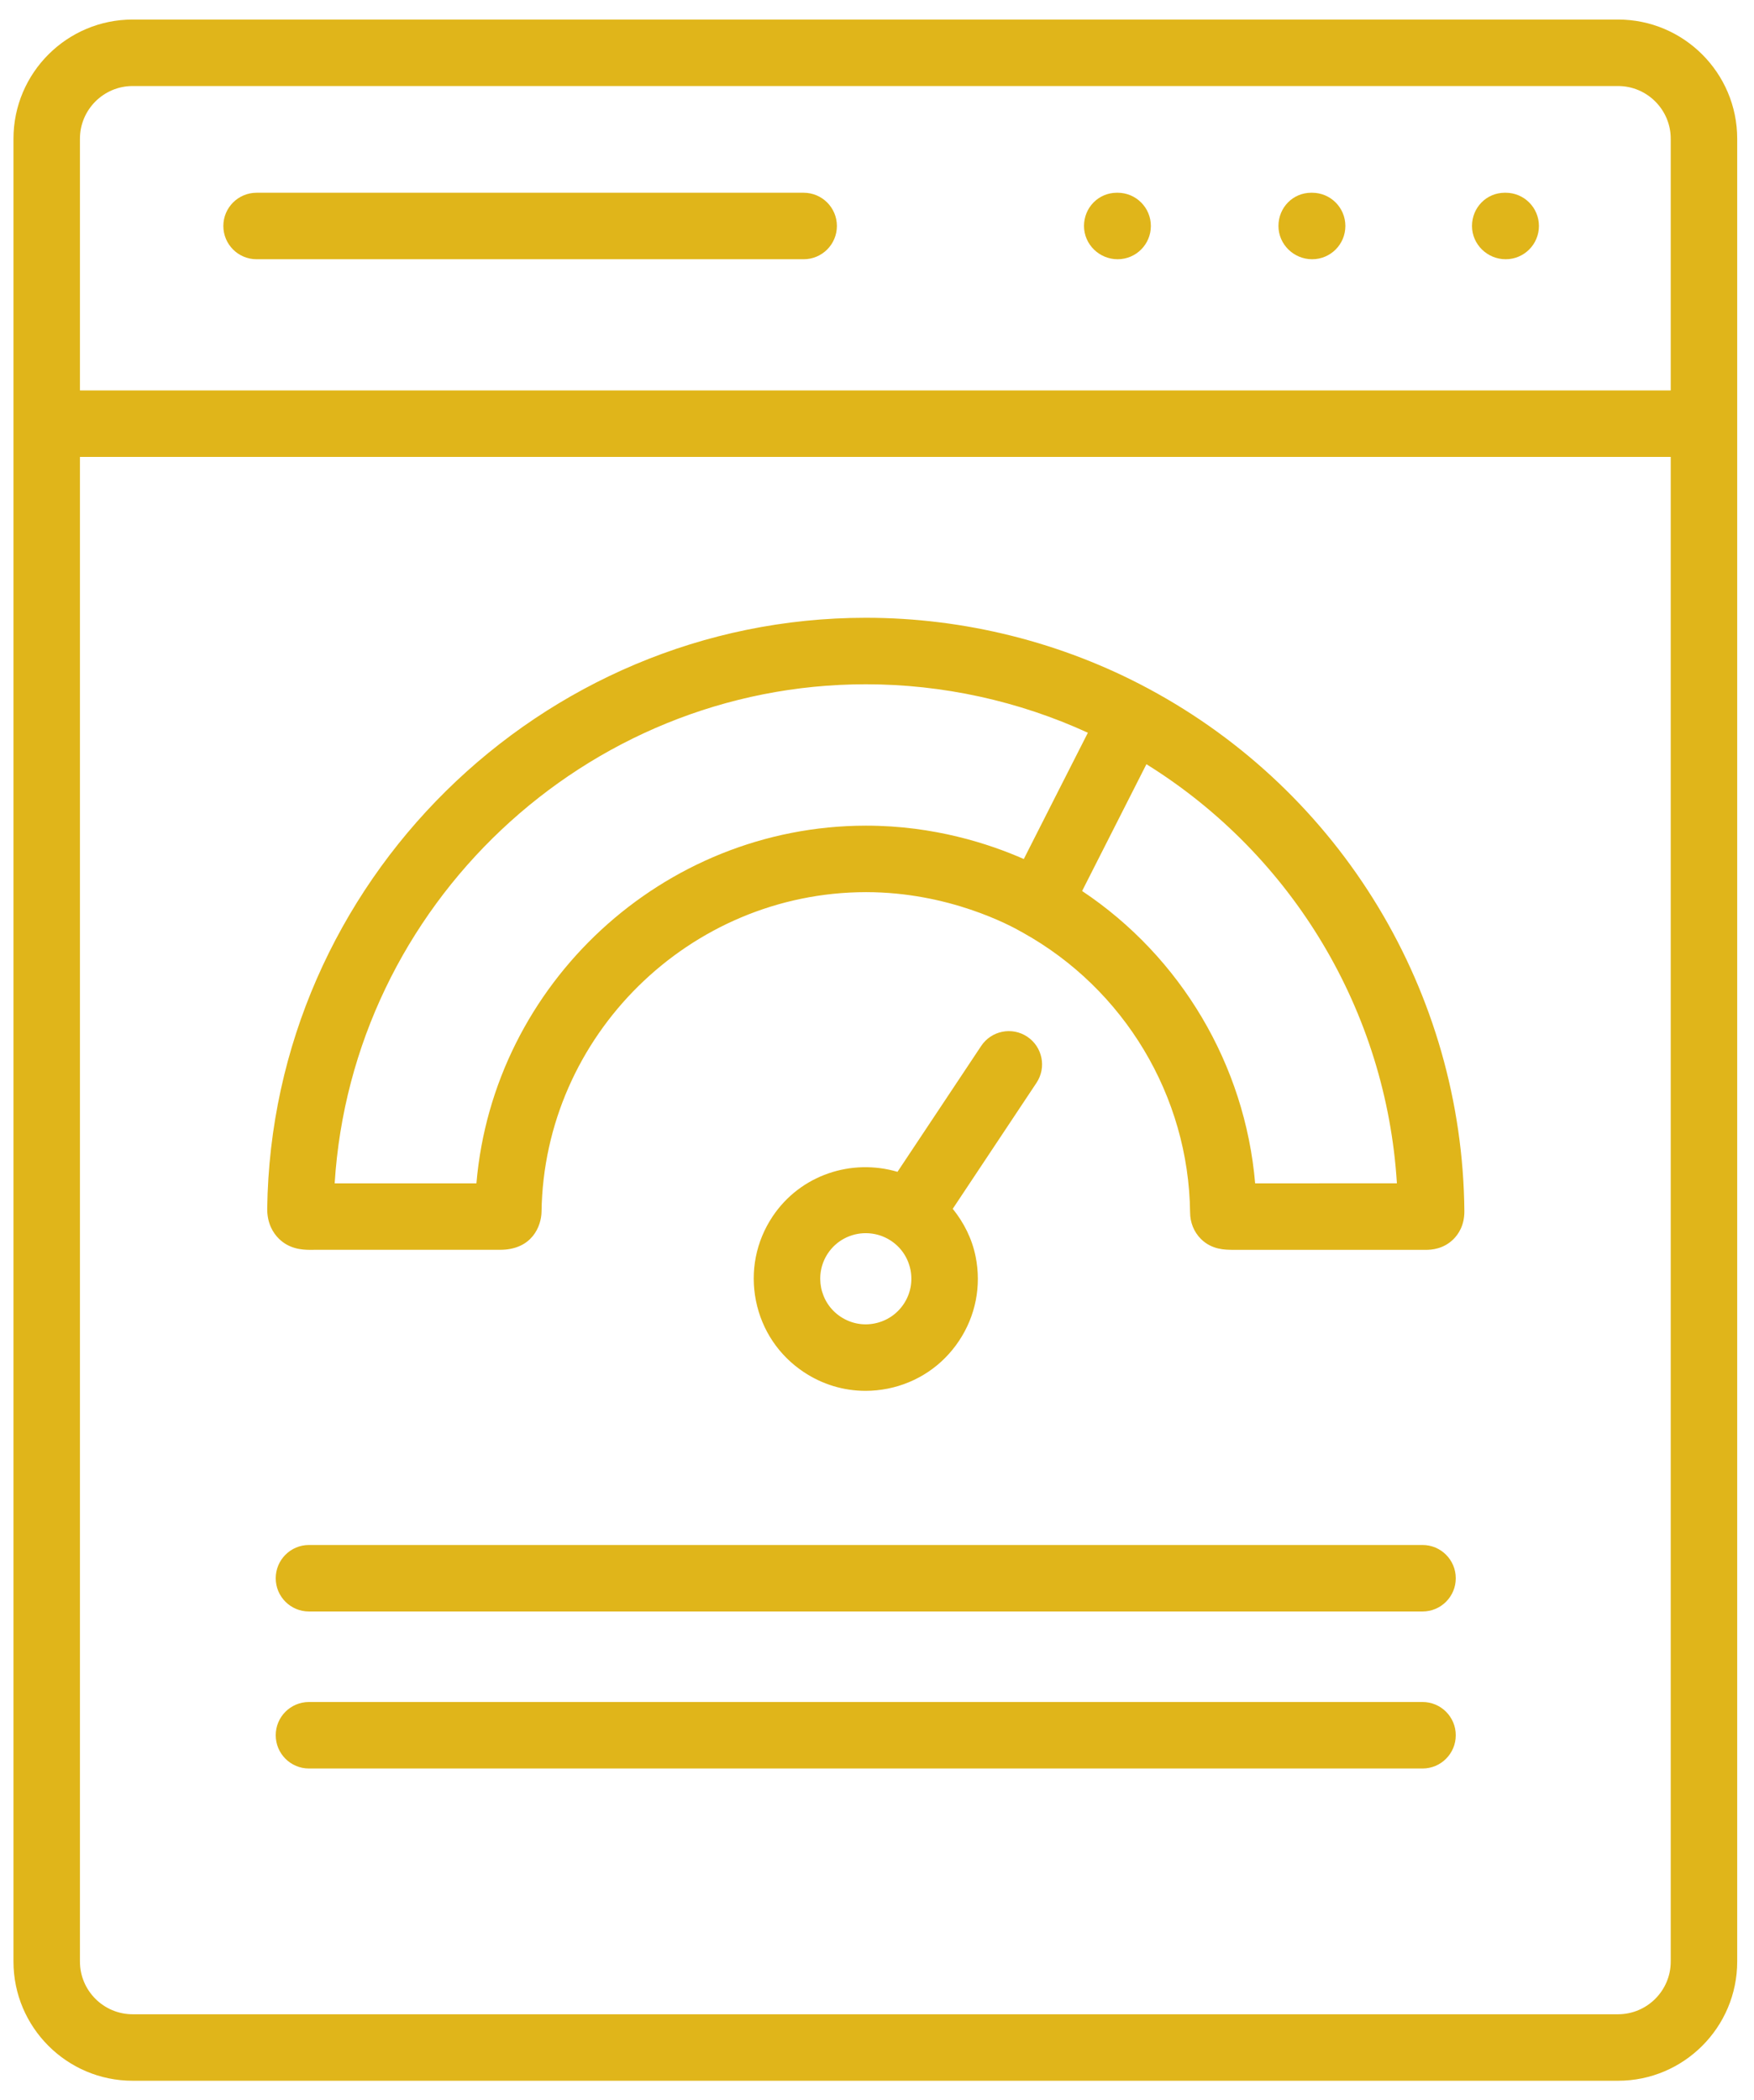 <svg xmlns="http://www.w3.org/2000/svg" width="66" height="79" viewBox="0 0 66 79" fill="none"><path d="M43.211 25.901C39.961 24.157 36.284 23.237 32.579 23.237C20.324 23.237 10.22 33.203 10.055 45.457C10.049 46.03 10.289 46.389 10.49 46.588C10.876 46.971 11.341 47.012 11.688 47.012C11.739 47.012 11.788 47.012 11.833 47.01H18.784C18.794 47.01 18.803 47.01 18.812 47.01C20.027 47.01 20.368 46.114 20.377 45.578C20.471 38.958 25.945 33.565 32.58 33.557C32.585 33.557 32.589 33.557 32.592 33.557C35.701 33.557 38.019 34.81 38.453 35.061C38.457 35.063 38.461 35.063 38.465 35.065C38.469 35.068 38.471 35.071 38.475 35.073C42.312 37.2 44.728 41.237 44.781 45.595C44.781 45.983 44.926 46.341 45.19 46.603C45.605 47.015 46.113 47.004 46.343 47.011H53.573C53.594 47.012 53.617 47.012 53.643 47.012C53.869 47.012 54.313 46.981 54.686 46.615C54.876 46.428 55.102 46.097 55.102 45.563C55.031 37.33 50.475 29.797 43.211 25.901ZM32.577 31.056C24.93 31.066 18.564 37.013 17.927 44.51H12.593C13.245 34.072 22.013 25.738 32.579 25.738C35.464 25.738 38.328 26.365 40.935 27.561L39.716 29.96C39.716 29.96 39.716 29.96 39.715 29.962L38.524 32.311C37.241 31.747 35.158 31.056 32.592 31.056C32.587 31.056 32.582 31.056 32.577 31.056ZM47.229 44.51C46.848 40.057 44.441 35.995 40.718 33.514L43.138 28.745C48.646 32.167 52.163 38.044 52.563 44.509L47.229 44.51Z" fill="#E0B51A"></path><path d="M60.884 0.735H4.991C2.518 0.735 0.507 2.746 0.507 5.219V73.781C0.507 76.254 2.518 78.265 4.991 78.265H60.884C63.357 78.265 65.368 76.254 65.368 73.781V5.219C65.368 2.746 63.357 0.735 60.884 0.735ZM4.991 3.236H60.884C61.977 3.236 62.867 4.126 62.867 5.219V14.686H3.008V5.219C3.008 4.126 3.898 3.236 4.991 3.236ZM60.884 75.764H4.991C3.898 75.764 3.008 74.874 3.008 73.781V17.187H62.867V73.781C62.867 74.874 61.977 75.764 60.884 75.764Z" fill="#E0B51A"></path><path d="M56.656 9.751C57.347 9.751 57.907 9.192 57.907 8.5C57.907 7.809 57.347 7.25 56.656 7.25H56.622C55.931 7.25 55.389 7.809 55.389 8.5C55.389 9.192 55.965 9.751 56.656 9.751Z" fill="#E0B51A"></path><path d="M49.374 9.751C50.065 9.751 50.624 9.192 50.624 8.5C50.624 7.809 50.065 7.25 49.374 7.25H49.338C48.647 7.25 48.106 7.809 48.106 8.5C48.106 9.192 48.682 9.751 49.374 9.751Z" fill="#E0B51A"></path><path d="M42.055 9.751C42.746 9.751 43.305 9.192 43.305 8.5C43.305 7.809 42.746 7.25 42.055 7.25H42.024C41.333 7.25 40.789 7.809 40.789 8.5C40.789 9.192 41.364 9.751 42.055 9.751Z" fill="#E0B51A"></path><path d="M9.655 9.751H30.24C30.931 9.751 31.491 9.192 31.491 8.5C31.491 7.809 30.931 7.25 30.24 7.25H9.655C8.964 7.25 8.404 7.809 8.404 8.5C8.404 9.192 8.964 9.751 9.655 9.751Z" fill="#E0B51A"></path><path d="M38.653 38.994C38.079 38.611 37.302 38.767 36.919 39.344L33.771 44.077C32.047 43.568 30.118 44.186 29.069 45.76C28.445 46.697 28.224 47.822 28.445 48.926C28.666 50.031 29.305 50.984 30.242 51.607C30.941 52.073 31.746 52.315 32.568 52.315C32.847 52.315 33.128 52.287 33.409 52.231C34.512 52.008 35.463 51.371 36.087 50.433C36.712 49.495 36.933 48.369 36.711 47.264C36.575 46.591 36.269 45.987 35.85 45.468L39.002 40.728C39.384 40.153 39.228 39.377 38.653 38.994ZM34.006 49.047C33.752 49.428 33.365 49.688 32.914 49.779C32.468 49.87 32.011 49.78 31.627 49.525C30.841 49.002 30.627 47.934 31.151 47.145C31.48 46.651 32.024 46.384 32.577 46.384C32.905 46.384 33.236 46.477 33.529 46.671L33.53 46.672C33.91 46.925 34.168 47.311 34.259 47.759C34.349 48.208 34.26 48.666 34.006 49.047Z" fill="#E0B51A"></path><path d="M53.528 58.113H11.626C10.934 58.113 10.375 58.673 10.375 59.364C10.375 60.055 10.934 60.614 11.626 60.614H53.528C54.219 60.614 54.778 60.055 54.778 59.364C54.778 58.673 54.219 58.113 53.528 58.113Z" fill="#E0B51A"></path><path d="M53.528 64.019H11.626C10.934 64.019 10.375 64.578 10.375 65.269C10.375 65.96 10.934 66.52 11.626 66.52H53.528C54.219 66.52 54.778 65.96 54.778 65.269C54.778 64.578 54.219 64.019 53.528 64.019Z" fill="#E0B51A"></path></svg>